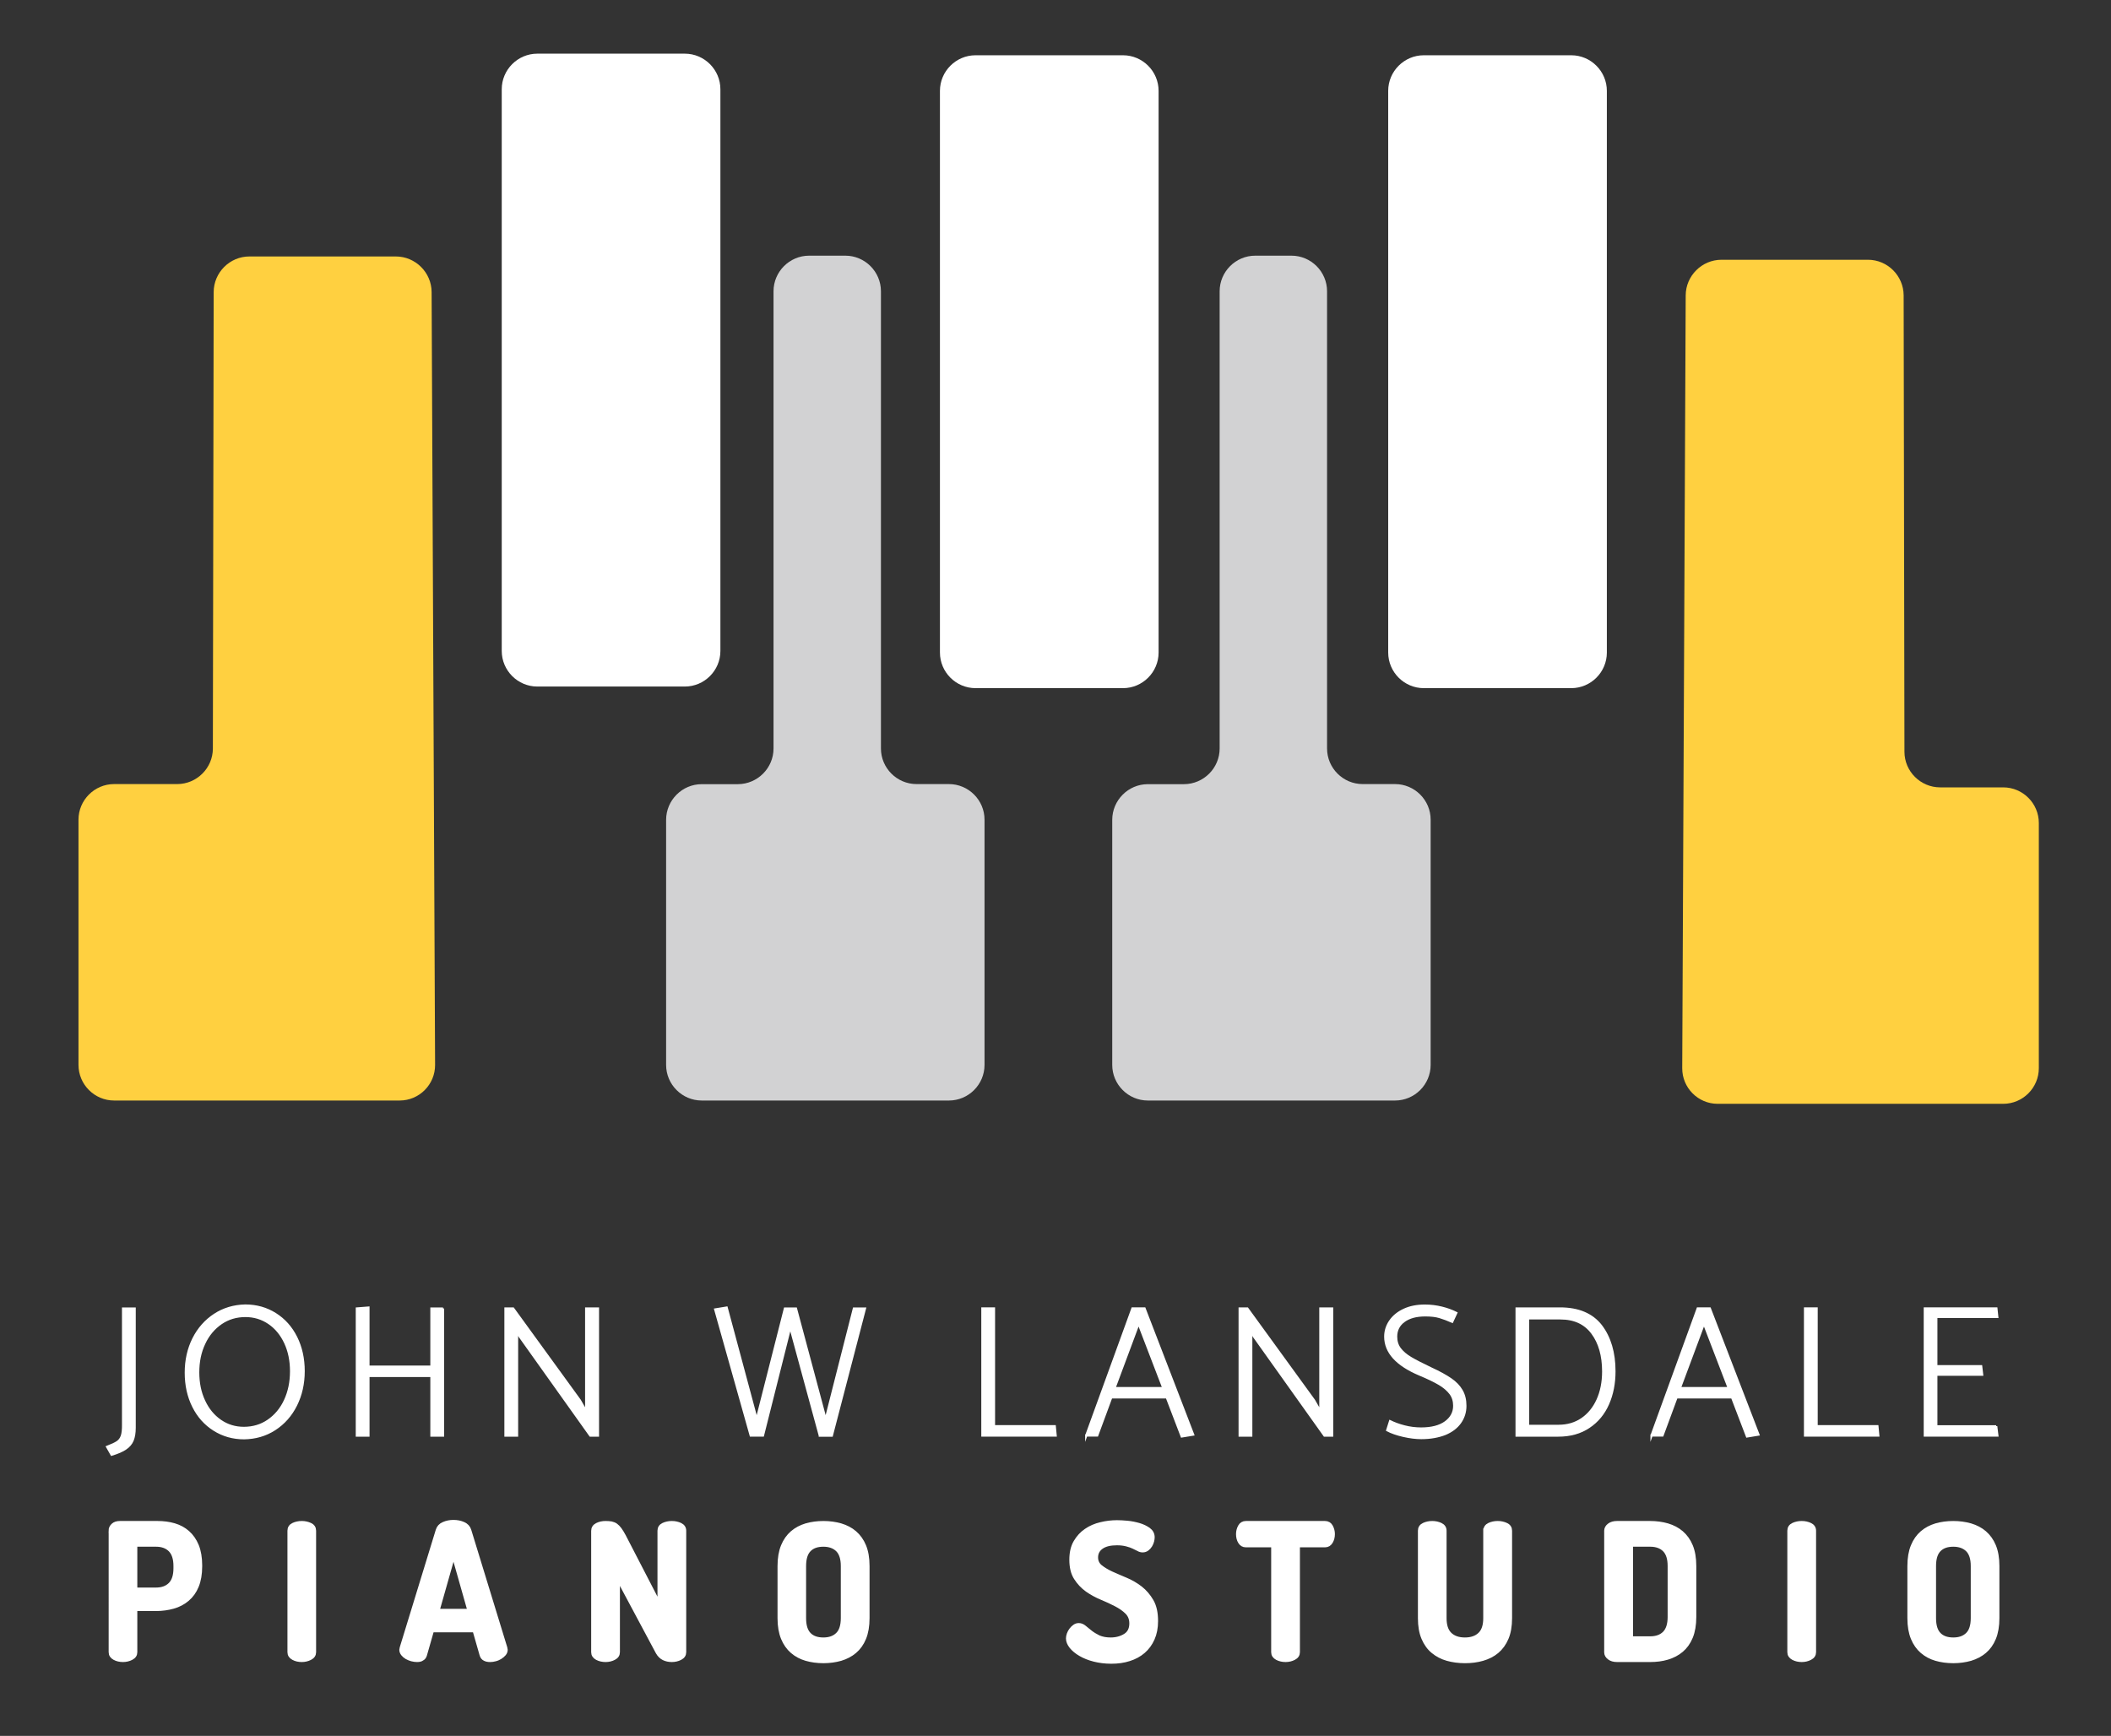 <?xml version="1.0" encoding="utf-8"?>
<!-- Generator: Adobe Illustrator 24.1.0, SVG Export Plug-In . SVG Version: 6.00 Build 0)  -->
<svg version="1.1" id="Layer_1" xmlns="http://www.w3.org/2000/svg" xmlns:xlink="http://www.w3.org/1999/xlink" x="0px" y="0px"
	 viewBox="0 0 237.21 195.07" style="enable-background:new 0 0 237.21 195.07;" xml:space="preserve">
<rect x="0" y="0" width="237.21" height="195.07" fill="#333333" stroke="none"/>
<style type="text/css">
	.st0{fill:#FFFFFF;stroke:#FFFFFF;stroke-width:0.25;stroke-miterlimit:10;}
	.st1{fill:#FFFFFF;stroke:#FFFFFF;stroke-width:0.5;stroke-miterlimit:10;}
	.st2{fill:#FFFFFF;}
	.st3{fill:#D2D2D3;}
	.st4{fill:#FFD040;}
</style>
<g>
	<path class="st0" d="M13.18,162.05c0.24-0.16,0.41-0.39,0.51-0.68s0.15-0.72,0.14-1.28v-13.04h1.3v13.4c0,0.57-0.08,1.04-0.23,1.41
		c-0.15,0.36-0.41,0.67-0.78,0.92c-0.36,0.25-0.89,0.48-1.58,0.69l-0.5-0.88C12.56,162.39,12.94,162.21,13.18,162.05z"/>
	<path class="st0" d="M20.88,154.25c0-1.41,0.29-2.69,0.86-3.82c0.57-1.13,1.37-2.03,2.38-2.69s2.16-1,3.43-1.03
		c1.26,0,2.39,0.32,3.39,0.95c1,0.63,1.78,1.5,2.34,2.62s0.84,2.39,0.84,3.8s-0.29,2.69-0.86,3.83c-0.57,1.14-1.37,2.04-2.39,2.7
		s-2.17,0.99-3.44,1.01c-1.25,0-2.37-0.32-3.37-0.95s-1.78-1.5-2.34-2.62C21.16,156.93,20.88,155.66,20.88,154.25z M27.58,147.88
		c-1.02,0-1.94,0.27-2.74,0.82s-1.44,1.3-1.89,2.27c-0.46,0.97-0.68,2.05-0.68,3.25c0,1.19,0.22,2.26,0.66,3.2
		c0.44,0.95,1.05,1.69,1.83,2.23c0.78,0.54,1.66,0.81,2.64,0.81c1.02,0,1.94-0.27,2.74-0.82s1.44-1.3,1.89-2.27
		c0.45-0.97,0.68-2.06,0.68-3.28c0-1.19-0.22-2.26-0.66-3.2c-0.44-0.94-1.05-1.68-1.83-2.21C29.44,148.15,28.56,147.88,27.58,147.88
		z"/>
	<path class="st0" d="M49.78,147.04v14.28h-1.3v-6.7H41.4v6.7h-1.3v-14.28l1.3-0.1v6.64h7.08v-6.53H49.78z"/>
	<path class="st0" d="M58.1,149.56v11.76h-1.3v-14.28h0.86l7.5,10.33l0.71,1.24v-11.57h1.32v14.28h-0.86l-7.94-11.15L58.1,149.56z"
		/>
	<path class="st0" d="M92.12,161.32l-3.32-12.2l-3.07,12.2h-1.37l-3.99-14.17l1.28-0.21l3.38,12.58l3.17-12.47h1.24l3.34,12.47
		l3.17-12.47h1.24l-3.72,14.28H92.12z"/>
	<path class="st0" d="M111.69,160.27h6.83l0.1,1.05h-8.23v-14.28h1.3V160.27z"/>
	<path class="st0" d="M122.06,161.32l5.19-14.28h1.36l5.46,14.17l-1.28,0.21l-1.68-4.39h-6.24l-1.58,4.28H122.06z M125.23,155.99
		h5.5l-2.79-7.27L125.23,155.99z"/>
	<path class="st0" d="M140.6,149.56v11.76h-1.3v-14.28h0.86l7.5,10.33l0.71,1.24v-11.57h1.32v14.28h-0.86l-7.94-11.15L140.6,149.56z
		"/>
	<path class="st0" d="M159.71,161.6c-0.6,0-1.27-0.08-2.02-0.25c-0.74-0.17-1.34-0.38-1.81-0.63l0.32-1.01
		c0.45,0.22,0.98,0.42,1.6,0.58s1.25,0.24,1.89,0.24c1.18,0,2.09-0.24,2.74-0.71c0.65-0.48,0.98-1.09,0.98-1.85
		c0-0.53-0.14-0.99-0.43-1.38c-0.29-0.38-0.7-0.74-1.24-1.06s-1.28-0.68-2.22-1.07c-2.58-1.09-3.86-2.51-3.86-4.26
		c0-0.64,0.19-1.23,0.56-1.76c0.37-0.53,0.89-0.95,1.56-1.26c0.67-0.31,1.45-0.46,2.33-0.46c0.66,0,1.29,0.08,1.9,0.23
		c0.61,0.15,1.15,0.35,1.63,0.59l-0.46,0.99c-0.5-0.22-0.97-0.4-1.41-0.53c-0.43-0.13-0.97-0.19-1.62-0.19
		c-1.01,0-1.81,0.22-2.39,0.65c-0.59,0.43-0.88,1.02-0.88,1.74c0,0.53,0.14,0.99,0.43,1.37c0.29,0.38,0.69,0.72,1.21,1.03
		c0.52,0.31,1.28,0.7,2.29,1.18c0.94,0.43,1.67,0.84,2.21,1.21s0.94,0.79,1.22,1.27c0.28,0.48,0.42,1.05,0.42,1.72
		c0,0.7-0.2,1.33-0.59,1.88s-0.96,0.98-1.71,1.29C161.6,161.44,160.72,161.6,159.71,161.6z"/>
	<path class="st0" d="M181.41,154.1c0,1.36-0.24,2.58-0.72,3.67s-1.2,1.96-2.15,2.59c-0.95,0.64-2.1,0.96-3.44,0.96h-4.68v-14.28
		h4.87c2.07,0,3.61,0.65,4.62,1.95C180.9,150.3,181.41,152,181.41,154.1z M180.15,154.12c0-1.78-0.41-3.22-1.23-4.32
		c-0.82-1.1-2.01-1.65-3.58-1.65h-3.63v12.08h3.42c0.99,0,1.87-0.25,2.62-0.76s1.34-1.22,1.76-2.14S180.15,155.34,180.15,154.12z"/>
	<path class="st0" d="M185.58,161.32l5.19-14.28h1.36l5.46,14.17l-1.28,0.21l-1.68-4.39h-6.24l-1.58,4.28H185.58z M188.76,155.99
		h5.5l-2.79-7.27L188.76,155.99z"/>
	<path class="st0" d="M204.13,160.27h6.83l0.1,1.05h-8.23v-14.28h1.3V160.27z"/>
	<path class="st0" d="M224.31,160.27l0.13,1.05h-8.15v-14.28h8.04l0.1,0.95h-6.85v5.54h5.04l0.11,0.95h-5.15v5.8H224.31z"/>
	<path class="st1" d="M12.45,172.01c0-0.22,0.09-0.42,0.27-0.59c0.18-0.17,0.43-0.25,0.76-0.25h4.22c0.67,0,1.29,0.08,1.87,0.25
		s1.08,0.44,1.51,0.82c0.43,0.38,0.77,0.87,1.02,1.47c0.24,0.6,0.37,1.33,0.37,2.18v0.13c0,0.87-0.13,1.6-0.38,2.21
		s-0.6,1.09-1.05,1.47c-0.45,0.38-0.97,0.66-1.58,0.83s-1.25,0.26-1.93,0.26h-2.35v4.87c0,0.28-0.14,0.49-0.43,0.64
		c-0.29,0.15-0.6,0.22-0.93,0.22c-0.35,0-0.67-0.07-0.94-0.22c-0.28-0.15-0.42-0.36-0.42-0.64V172.01z M15.18,173.57v5.08h2.35
		c0.69,0,1.23-0.2,1.62-0.59c0.39-0.39,0.59-1,0.59-1.83v-0.25c0-0.83-0.2-1.43-0.59-1.83c-0.39-0.39-0.93-0.59-1.62-0.59H15.18z"/>
	<path class="st1" d="M32.55,172.01c0-0.29,0.14-0.51,0.42-0.64c0.28-0.13,0.59-0.2,0.94-0.2c0.34,0,0.65,0.07,0.93,0.2
		c0.29,0.13,0.43,0.35,0.43,0.64v13.65c0,0.28-0.14,0.49-0.43,0.64c-0.29,0.15-0.6,0.22-0.93,0.22c-0.35,0-0.67-0.07-0.94-0.22
		c-0.28-0.15-0.42-0.36-0.42-0.64V172.01z"/>
	<path class="st1" d="M46.85,186.52c-0.18,0-0.38-0.03-0.58-0.08c-0.2-0.06-0.39-0.13-0.56-0.23c-0.17-0.1-0.31-0.22-0.42-0.36
		c-0.11-0.14-0.17-0.29-0.17-0.46c0-0.03,0.01-0.1,0.04-0.21l4.05-13.21c0.1-0.32,0.31-0.56,0.65-0.7c0.34-0.15,0.7-0.22,1.09-0.22
		c0.41,0,0.78,0.07,1.11,0.22c0.34,0.15,0.55,0.38,0.65,0.7l4.05,13.21c0.03,0.11,0.04,0.18,0.04,0.21c0,0.17-0.06,0.32-0.17,0.45
		c-0.11,0.13-0.25,0.25-0.42,0.36c-0.17,0.1-0.35,0.19-0.56,0.24c-0.2,0.06-0.4,0.08-0.58,0.08c-0.24,0-0.44-0.04-0.6-0.13
		c-0.16-0.08-0.27-0.22-0.33-0.42l-0.8-2.79h-4.81l-0.8,2.79c-0.06,0.2-0.16,0.34-0.33,0.42C47.29,186.48,47.09,186.52,46.85,186.52
		z M52.79,181.04l-1.83-6.45l-1.83,6.45H52.79z"/>
	<path class="st1" d="M75.49,186.52c-0.32,0-0.62-0.06-0.89-0.19s-0.5-0.35-0.68-0.67l-4.51-8.44v8.44c0,0.28-0.14,0.49-0.43,0.64
		c-0.29,0.15-0.6,0.22-0.93,0.22c-0.35,0-0.67-0.07-0.95-0.22c-0.28-0.15-0.42-0.36-0.42-0.64v-13.63c0-0.29,0.14-0.51,0.42-0.65
		c0.28-0.14,0.59-0.21,0.95-0.21c0.25,0,0.47,0.02,0.65,0.05c0.18,0.04,0.35,0.11,0.49,0.21c0.15,0.11,0.29,0.25,0.43,0.44
		c0.14,0.19,0.29,0.44,0.46,0.75l4.05,7.83v-8.44c0-0.29,0.14-0.51,0.42-0.64s0.59-0.2,0.95-0.2c0.34,0,0.65,0.07,0.93,0.2
		s0.43,0.35,0.43,0.64v13.65c0,0.28-0.14,0.49-0.43,0.64C76.14,186.45,75.83,186.52,75.49,186.52z"/>
	<path class="st1" d="M92.53,186.65c-0.7,0-1.35-0.09-1.94-0.26s-1.11-0.45-1.55-0.83c-0.44-0.38-0.79-0.87-1.04-1.48
		c-0.25-0.61-0.38-1.35-0.38-2.24v-5.86c0-0.88,0.13-1.63,0.38-2.24c0.25-0.61,0.6-1.1,1.04-1.48c0.44-0.38,0.96-0.65,1.55-0.83
		c0.59-0.17,1.24-0.26,1.94-0.26c0.69,0,1.33,0.09,1.93,0.26c0.6,0.18,1.13,0.45,1.57,0.83s0.8,0.87,1.05,1.48
		c0.25,0.61,0.38,1.35,0.38,2.24v5.86c0,0.88-0.13,1.63-0.38,2.24c-0.25,0.61-0.6,1.1-1.05,1.48s-0.97,0.65-1.57,0.83
		C93.86,186.56,93.21,186.65,92.53,186.65z M94.73,175.98c0-0.84-0.2-1.45-0.59-1.84c-0.39-0.38-0.93-0.58-1.62-0.58
		c-0.7,0-1.24,0.19-1.62,0.58c-0.38,0.39-0.57,1-0.57,1.84v5.86c0,0.84,0.19,1.45,0.57,1.84c0.38,0.39,0.92,0.58,1.62,0.58
		c0.69,0,1.22-0.19,1.62-0.58c0.39-0.38,0.59-1,0.59-1.84V175.98z"/>
	<path class="st1" d="M124.8,184.26c0.63,0,1.18-0.15,1.65-0.44c0.47-0.29,0.7-0.76,0.7-1.39c0-0.52-0.17-0.94-0.5-1.27
		s-0.75-0.62-1.25-0.88c-0.5-0.26-1.04-0.51-1.62-0.75c-0.58-0.24-1.12-0.54-1.62-0.89c-0.5-0.36-0.91-0.8-1.25-1.33
		s-0.5-1.21-0.5-2.04c0-0.78,0.15-1.44,0.46-1.97c0.31-0.53,0.7-0.96,1.19-1.29c0.48-0.33,1.03-0.57,1.64-0.71
		c0.61-0.15,1.21-0.22,1.82-0.22c0.31,0,0.69,0.02,1.14,0.06c0.45,0.04,0.89,0.13,1.31,0.25s0.78,0.3,1.08,0.51
		c0.3,0.22,0.45,0.5,0.45,0.85c0,0.13-0.02,0.27-0.06,0.43c-0.04,0.16-0.11,0.32-0.2,0.47c-0.09,0.15-0.21,0.28-0.35,0.39
		c-0.14,0.1-0.3,0.16-0.48,0.16c-0.17,0-0.33-0.04-0.48-0.13c-0.15-0.08-0.34-0.17-0.55-0.27c-0.21-0.1-0.46-0.19-0.77-0.27
		c-0.3-0.08-0.67-0.13-1.1-0.13c-0.76,0-1.34,0.14-1.75,0.43s-0.62,0.68-0.62,1.19c0,0.43,0.17,0.79,0.5,1.06
		c0.34,0.27,0.75,0.52,1.25,0.75c0.5,0.22,1.04,0.46,1.62,0.7s1.12,0.56,1.62,0.94c0.5,0.39,0.91,0.87,1.25,1.45s0.5,1.33,0.5,2.24
		c0,0.76-0.13,1.42-0.38,1.98c-0.25,0.57-0.6,1.04-1.04,1.42s-0.97,0.67-1.58,0.86c-0.61,0.2-1.28,0.29-2,0.29
		c-0.69,0-1.33-0.08-1.92-0.23c-0.6-0.15-1.11-0.36-1.54-0.61c-0.43-0.25-0.77-0.53-1.02-0.84c-0.25-0.31-0.37-0.62-0.37-0.92
		c0-0.14,0.03-0.3,0.09-0.47c0.06-0.17,0.15-0.34,0.26-0.48c0.11-0.15,0.24-0.27,0.38-0.37c0.14-0.1,0.29-0.15,0.46-0.15
		c0.21,0,0.42,0.08,0.62,0.25s0.43,0.35,0.69,0.56c0.26,0.2,0.57,0.39,0.92,0.56C123.83,184.17,124.27,184.26,124.8,184.26z"/>
	<path class="st1" d="M148.89,171.17c0.29,0,0.51,0.13,0.65,0.39c0.14,0.26,0.21,0.54,0.21,0.83c0,0.32-0.07,0.61-0.22,0.86
		c-0.15,0.25-0.36,0.38-0.64,0.38h-3.07v12.03c0,0.28-0.14,0.49-0.43,0.64c-0.29,0.15-0.6,0.22-0.93,0.22
		c-0.35,0-0.67-0.07-0.95-0.22c-0.28-0.15-0.42-0.36-0.42-0.64v-12.03h-3.09c-0.28,0-0.49-0.12-0.64-0.37
		c-0.15-0.24-0.22-0.54-0.22-0.87c0-0.29,0.07-0.57,0.21-0.83c0.14-0.26,0.36-0.39,0.65-0.39H148.89z"/>
	<path class="st1" d="M166.93,172.01c0-0.29,0.14-0.51,0.42-0.64s0.59-0.2,0.95-0.2c0.34,0,0.65,0.07,0.93,0.2
		c0.29,0.13,0.43,0.35,0.43,0.64v9.83c0,0.88-0.13,1.63-0.39,2.24c-0.26,0.61-0.62,1.1-1.07,1.48s-0.99,0.65-1.61,0.83
		s-1.27,0.26-1.97,0.26c-0.71,0-1.38-0.09-1.98-0.26c-0.61-0.17-1.14-0.45-1.6-0.83s-0.81-0.87-1.07-1.48
		c-0.26-0.61-0.39-1.35-0.39-2.24v-9.83c0-0.29,0.14-0.51,0.42-0.64c0.28-0.13,0.59-0.2,0.94-0.2c0.34,0,0.65,0.07,0.93,0.2
		s0.43,0.35,0.43,0.64v9.83c0,0.83,0.2,1.43,0.61,1.83c0.41,0.39,0.97,0.59,1.7,0.59c0.73,0,1.29-0.2,1.7-0.59
		c0.41-0.39,0.61-1,0.61-1.83V172.01z"/>
	<path class="st1" d="M185.43,171.17c0.69,0,1.33,0.09,1.93,0.26c0.6,0.18,1.13,0.45,1.57,0.83s0.8,0.87,1.05,1.48
		c0.25,0.61,0.38,1.35,0.38,2.24v5.73c0,0.88-0.13,1.63-0.38,2.24c-0.25,0.61-0.6,1.1-1.05,1.48s-0.97,0.65-1.57,0.83
		c-0.6,0.18-1.25,0.26-1.93,0.26h-3.72c-0.36,0-0.65-0.08-0.87-0.25c-0.22-0.17-0.33-0.36-0.33-0.59v-13.67
		c0-0.22,0.11-0.42,0.33-0.59c0.22-0.17,0.51-0.25,0.87-0.25H185.43z M183.25,173.57v10.56h2.18c0.7,0,1.24-0.2,1.63-0.59
		c0.38-0.39,0.58-1,0.58-1.83v-5.73c0-0.83-0.19-1.43-0.58-1.83c-0.39-0.39-0.93-0.59-1.63-0.59H183.25z"/>
	<path class="st1" d="M201.09,172.01c0-0.29,0.14-0.51,0.42-0.64s0.59-0.2,0.95-0.2c0.34,0,0.65,0.07,0.93,0.2s0.43,0.35,0.43,0.64
		v13.65c0,0.28-0.14,0.49-0.43,0.64c-0.29,0.15-0.6,0.22-0.93,0.22c-0.35,0-0.67-0.07-0.95-0.22c-0.28-0.15-0.42-0.36-0.42-0.64
		V172.01z"/>
	<path class="st1" d="M219.49,186.65c-0.7,0-1.35-0.09-1.94-0.26s-1.11-0.45-1.55-0.83c-0.44-0.38-0.79-0.87-1.04-1.48
		c-0.25-0.61-0.38-1.35-0.38-2.24v-5.86c0-0.88,0.13-1.63,0.38-2.24c0.25-0.61,0.6-1.1,1.04-1.48c0.44-0.38,0.96-0.65,1.55-0.83
		c0.59-0.17,1.24-0.26,1.94-0.26c0.69,0,1.33,0.09,1.93,0.26c0.6,0.18,1.13,0.45,1.57,0.83s0.8,0.87,1.05,1.48
		c0.25,0.61,0.38,1.35,0.38,2.24v5.86c0,0.88-0.13,1.63-0.38,2.24c-0.25,0.61-0.6,1.1-1.05,1.48s-0.97,0.65-1.57,0.83
		C220.82,186.56,220.18,186.65,219.49,186.65z M221.7,175.98c0-0.84-0.2-1.45-0.59-1.84c-0.39-0.38-0.93-0.58-1.62-0.58
		c-0.7,0-1.24,0.19-1.62,0.58c-0.38,0.39-0.57,1-0.57,1.84v5.86c0,0.84,0.19,1.45,0.57,1.84c0.38,0.39,0.92,0.58,1.62,0.58
		c0.69,0,1.22-0.19,1.62-0.58c0.39-0.38,0.59-1,0.59-1.84V175.98z"/>
</g>
<g>
	<g>
		<g>
			<path class="st2" d="M80.95,73.15c0,2.2-1.8,4-4,4H60.38c-2.2,0-4-1.8-4-4V10.03c0-2.2,1.8-4,4-4h16.57c2.2,0,4,1.8,4,4V73.15z"
				/>
		</g>
		<g>
			<path class="st2" d="M130.19,73.33c0,2.2-1.8,4-4,4h-16.57c-2.2,0-4-1.8-4-4V10.21c0-2.2,1.8-4,4-4h16.57c2.2,0,4,1.8,4,4V73.33z
				"/>
		</g>
		<g>
			<path class="st2" d="M180.56,73.33c0,2.2-1.8,4-4,4h-16.57c-2.2,0-4-1.8-4-4V10.21c0-2.2,1.8-4,4-4h16.57c2.2,0,4,1.8,4,4V73.33z
				"/>
		</g>
		<g>
			<path class="st3" d="M78.85,88.12c-2.2,0-4,1.81-4,4.01v27.54c0,2.2,1.8,4,4,4h27.78c2.2,0,4-1.8,4-4V92.11c0-2.2-1.8-4-4-4
				h-3.64c-2.2,0-4-1.8-4-4V32.73c0-2.2-1.8-4-4-4h-4.07c-2.2,0-4,1.8-4,4v51.38c0,2.2-1.8,4-4,4.01L78.85,88.12z"/>
		</g>
		<g>
			<path class="st3" d="M128.98,88.12c-2.2,0-4,1.81-4,4.01v27.54c0,2.2,1.8,4,4,4h27.78c2.2,0,4-1.8,4-4V92.11c0-2.2-1.8-4-4-4
				h-3.64c-2.2,0-4-1.8-4-4V32.73c0-2.2-1.8-4-4-4h-4.07c-2.2,0-4,1.8-4,4v51.38c0,2.2-1.8,4-4,4.01L128.98,88.12z"/>
		</g>
		<g>
			<path class="st4" d="M48.5,32.82c-0.01-2.2-1.82-4-4.02-4H28.02c-2.2,0-4,1.8-4.01,4l-0.09,51.29c0,2.2-1.81,4-4.01,4h-7.09
				c-2.2,0-4,1.8-4,4v27.56c0,2.2,1.8,4,4,4h32.09c2.2,0,3.99-1.8,3.98-4L48.5,32.82z"/>
		</g>
		<g>
			<path class="st4" d="M189.42,33.19c0.01-2.2,1.82-4,4.02-4h16.46c2.2,0,4,1.8,4.01,4L214,84.48c0,2.2,1.81,4,4.01,4h7.09
				c2.2,0,4,1.8,4,4v27.56c0,2.2-1.8,4-4,4h-32.09c-2.2,0-3.99-1.8-3.98-4L189.42,33.19z"/>
		</g>
	</g>
</g>
</svg>
